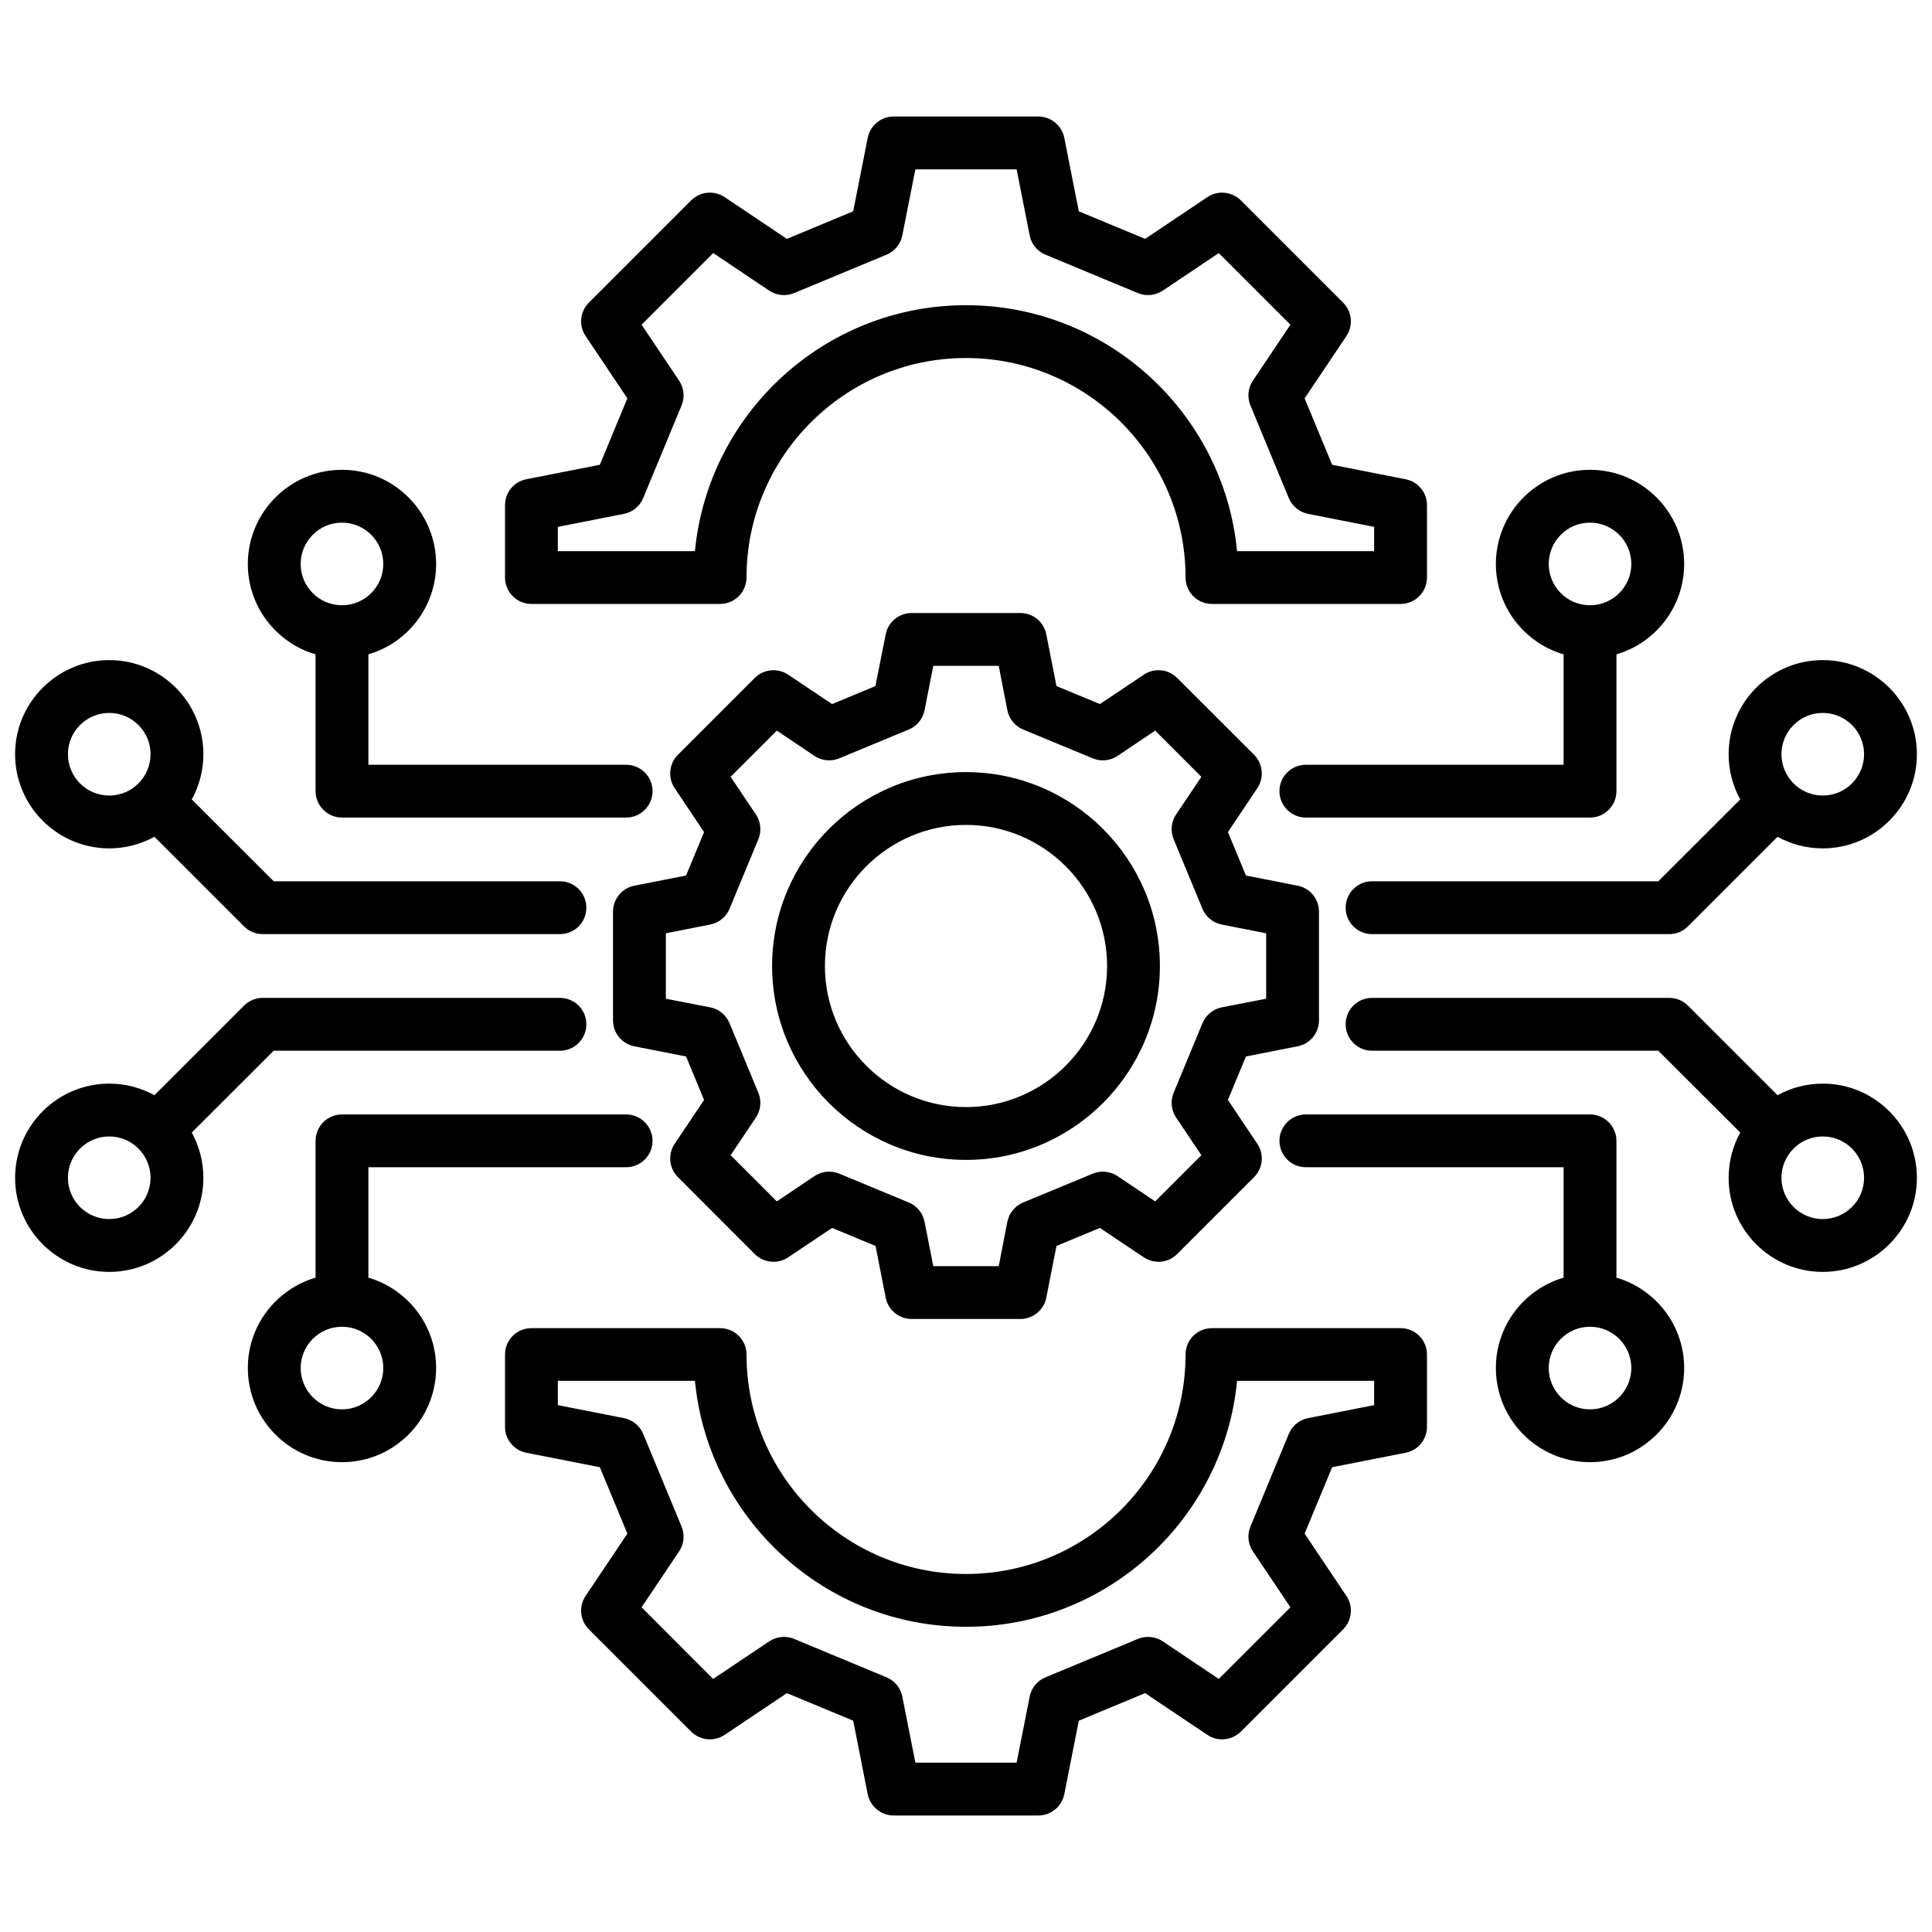 <?xml version="1.0" encoding="UTF-8"?>
<svg xmlns="http://www.w3.org/2000/svg" xmlns:xlink="http://www.w3.org/1999/xlink" width="75px" height="75px" viewBox="0 0 75 75" version="1.1">
<g id="surface1">
<path style=" stroke:none;fill-rule:nonzero;fill:rgb(0%,0%,0%);fill-opacity:1;" d="M 50.375 40.617 C 50.855 40.523 51.203 40.102 51.203 39.609 L 51.203 35.391 C 51.203 34.898 50.855 34.477 50.375 34.383 L 48.367 33.988 L 47.668 32.301 L 48.809 30.598 C 49.082 30.191 49.027 29.648 48.684 29.301 L 45.695 26.316 C 45.352 25.973 44.809 25.918 44.402 26.191 L 42.699 27.332 L 41.012 26.633 L 40.617 24.625 C 40.523 24.145 40.102 23.797 39.609 23.797 L 35.391 23.797 C 34.898 23.797 34.477 24.145 34.383 24.625 L 33.984 26.633 L 32.301 27.332 L 30.598 26.191 C 30.191 25.918 29.648 25.973 29.301 26.316 L 26.316 29.301 C 25.973 29.648 25.918 30.191 26.191 30.598 L 27.332 32.301 L 26.633 33.988 L 24.625 34.383 C 24.145 34.477 23.797 34.898 23.797 35.391 L 23.797 39.609 C 23.797 40.102 24.145 40.523 24.625 40.617 L 26.633 41.012 L 27.332 42.699 L 26.191 44.402 C 25.918 44.809 25.973 45.352 26.316 45.695 L 29.301 48.684 C 29.648 49.027 30.191 49.082 30.598 48.809 L 32.301 47.668 L 33.988 48.367 L 34.383 50.375 C 34.477 50.855 34.898 51.203 35.391 51.203 L 39.609 51.203 C 40.102 51.203 40.523 50.855 40.617 50.375 L 41.012 48.367 L 42.699 47.668 L 44.402 48.809 C 44.809 49.082 45.352 49.027 45.695 48.684 L 48.684 45.695 C 49.027 45.352 49.082 44.809 48.809 44.402 L 47.668 42.699 L 48.367 41.012 Z M 47.43 39.105 C 47.094 39.172 46.812 39.402 46.68 39.719 L 45.562 42.418 C 45.43 42.738 45.465 43.098 45.656 43.383 L 46.637 44.844 L 44.844 46.637 L 43.383 45.656 C 43.098 45.465 42.738 45.43 42.418 45.562 L 39.719 46.68 C 39.402 46.812 39.172 47.094 39.105 47.43 L 38.77 49.152 L 36.23 49.152 L 35.891 47.43 C 35.824 47.094 35.598 46.812 35.277 46.68 L 32.582 45.562 C 32.262 45.43 31.902 45.465 31.617 45.656 L 30.156 46.637 L 28.363 44.844 L 29.344 43.383 C 29.535 43.098 29.57 42.738 29.438 42.418 L 28.32 39.719 C 28.188 39.402 27.906 39.172 27.57 39.105 L 25.848 38.77 L 25.848 36.23 L 27.57 35.891 C 27.906 35.824 28.188 35.598 28.32 35.281 L 29.438 32.582 C 29.57 32.262 29.535 31.902 29.344 31.617 L 28.363 30.156 L 30.156 28.363 L 31.617 29.344 C 31.902 29.535 32.262 29.57 32.582 29.438 L 35.277 28.32 C 35.598 28.188 35.824 27.906 35.891 27.57 L 36.23 25.848 L 38.77 25.848 L 39.105 27.57 C 39.172 27.906 39.402 28.188 39.719 28.32 L 42.418 29.438 C 42.738 29.57 43.098 29.535 43.383 29.344 L 44.844 28.363 L 46.637 30.156 L 45.656 31.617 C 45.465 31.902 45.43 32.262 45.562 32.582 L 46.68 35.281 C 46.812 35.598 47.094 35.824 47.43 35.891 L 49.152 36.23 L 49.152 38.77 Z M 37.5 29.973 C 33.348 29.973 29.973 33.348 29.973 37.5 C 29.973 41.648 33.348 45.027 37.5 45.027 C 41.648 45.027 45.027 41.648 45.027 37.5 C 45.027 33.348 41.648 29.973 37.5 29.973 Z M 37.5 42.977 C 34.48 42.977 32.023 40.52 32.023 37.5 C 32.023 34.48 34.48 32.023 37.5 32.023 C 40.52 32.023 42.977 34.48 42.977 37.5 C 42.977 40.52 40.52 42.977 37.5 42.977 Z M 64.375 34.211 L 53.262 34.211 C 52.695 34.211 52.238 34.672 52.238 35.238 C 52.238 35.805 52.695 36.262 53.262 36.262 L 64.801 36.262 C 65.074 36.262 65.332 36.156 65.527 35.961 L 69.004 32.484 C 69.527 32.77 70.125 32.934 70.758 32.934 C 72.773 32.934 74.414 31.293 74.414 29.281 C 74.414 27.266 72.773 25.625 70.758 25.625 C 68.742 25.625 67.105 27.266 67.105 29.281 C 67.105 29.914 67.27 30.512 67.555 31.035 Z M 70.758 27.676 C 71.645 27.676 72.363 28.395 72.363 29.277 C 72.363 30.164 71.645 30.883 70.758 30.883 C 69.875 30.883 69.156 30.164 69.156 29.277 C 69.156 28.395 69.875 27.676 70.758 27.676 Z M 62.75 49.598 L 62.75 44.289 C 62.75 43.723 62.289 43.262 61.723 43.262 L 50.695 43.262 C 50.129 43.262 49.668 43.723 49.668 44.289 C 49.668 44.855 50.129 45.312 50.695 45.312 L 60.699 45.312 L 60.699 49.598 C 59.18 50.043 58.07 51.445 58.07 53.105 C 58.07 55.121 59.707 56.762 61.723 56.762 C 63.738 56.762 65.379 55.121 65.379 53.105 C 65.379 51.445 64.266 50.043 62.75 49.598 Z M 61.723 54.711 C 60.84 54.711 60.121 53.992 60.121 53.105 C 60.121 52.223 60.84 51.504 61.723 51.504 C 62.609 51.504 63.328 52.223 63.328 53.105 C 63.328 53.992 62.609 54.711 61.723 54.711 Z M 70.758 42.066 C 70.125 42.066 69.527 42.23 69.004 42.516 L 65.527 39.039 C 65.332 38.844 65.074 38.738 64.801 38.738 L 53.262 38.738 C 52.695 38.738 52.238 39.195 52.238 39.762 C 52.238 40.328 52.695 40.789 53.262 40.789 L 64.375 40.789 L 67.555 43.965 C 67.27 44.488 67.105 45.086 67.105 45.723 C 67.105 47.734 68.742 49.375 70.758 49.375 C 72.773 49.375 74.414 47.734 74.414 45.723 C 74.414 43.707 72.773 42.066 70.758 42.066 Z M 70.758 47.324 C 69.875 47.324 69.156 46.605 69.156 45.723 C 69.156 44.836 69.875 44.117 70.758 44.117 C 71.645 44.117 72.363 44.836 72.363 45.723 C 72.363 46.605 71.645 47.324 70.758 47.324 Z M 60.699 25.402 L 60.699 29.688 L 50.695 29.688 C 50.129 29.688 49.668 30.145 49.668 30.711 C 49.668 31.277 50.129 31.738 50.695 31.738 L 61.723 31.738 C 62.289 31.738 62.75 31.277 62.75 30.711 L 62.75 25.402 C 64.266 24.957 65.379 23.555 65.379 21.895 C 65.379 19.879 63.738 18.238 61.723 18.238 C 59.707 18.238 58.07 19.879 58.07 21.895 C 58.07 23.555 59.18 24.957 60.699 25.402 Z M 61.723 20.289 C 62.609 20.289 63.328 21.008 63.328 21.895 C 63.328 22.777 62.609 23.496 61.723 23.496 C 60.84 23.496 60.121 22.777 60.121 21.895 C 60.121 21.008 60.84 20.289 61.723 20.289 Z M 10.625 40.789 L 21.738 40.789 C 22.305 40.789 22.762 40.328 22.762 39.762 C 22.762 39.195 22.305 38.738 21.738 38.738 L 10.199 38.738 C 9.926 38.738 9.668 38.844 9.473 39.039 L 5.996 42.516 C 5.473 42.23 4.875 42.066 4.242 42.066 C 2.227 42.066 0.586 43.707 0.586 45.723 C 0.586 47.734 2.227 49.375 4.242 49.375 C 6.258 49.375 7.895 47.734 7.895 45.723 C 7.895 45.086 7.73 44.488 7.445 43.965 Z M 4.242 47.324 C 3.355 47.324 2.637 46.605 2.637 45.723 C 2.637 44.836 3.355 44.117 4.242 44.117 C 5.125 44.117 5.844 44.836 5.844 45.723 C 5.844 46.605 5.125 47.324 4.242 47.324 Z M 14.301 49.598 L 14.301 45.312 L 24.305 45.312 C 24.871 45.312 25.332 44.855 25.332 44.289 C 25.332 43.723 24.871 43.262 24.305 43.262 L 13.277 43.262 C 12.711 43.262 12.25 43.723 12.25 44.289 L 12.25 49.598 C 10.734 50.043 9.621 51.445 9.621 53.105 C 9.621 55.121 11.262 56.762 13.277 56.762 C 15.293 56.762 16.93 55.121 16.93 53.105 C 16.93 51.445 15.82 50.043 14.301 49.598 Z M 13.277 54.711 C 12.391 54.711 11.672 53.992 11.672 53.105 C 11.672 52.223 12.391 51.504 13.277 51.504 C 14.16 51.504 14.879 52.223 14.879 53.105 C 14.879 53.992 14.16 54.711 13.277 54.711 Z M 12.25 25.402 L 12.25 30.711 C 12.25 31.277 12.711 31.738 13.277 31.738 L 24.305 31.738 C 24.871 31.738 25.332 31.277 25.332 30.711 C 25.332 30.145 24.871 29.688 24.305 29.688 L 14.301 29.688 L 14.301 25.402 C 15.82 24.957 16.93 23.555 16.93 21.895 C 16.93 19.879 15.293 18.238 13.277 18.238 C 11.262 18.238 9.621 19.879 9.621 21.895 C 9.621 23.555 10.734 24.957 12.25 25.402 Z M 13.277 20.289 C 14.16 20.289 14.879 21.008 14.879 21.895 C 14.879 22.777 14.16 23.496 13.277 23.496 C 12.391 23.496 11.672 22.777 11.672 21.895 C 11.672 21.008 12.391 20.289 13.277 20.289 Z M 4.242 32.934 C 4.875 32.934 5.473 32.77 5.996 32.484 L 9.473 35.961 C 9.668 36.156 9.926 36.262 10.199 36.262 L 21.738 36.262 C 22.305 36.262 22.762 35.805 22.762 35.238 C 22.762 34.672 22.305 34.211 21.738 34.211 L 10.625 34.211 L 7.445 31.035 C 7.73 30.512 7.895 29.914 7.895 29.277 C 7.895 27.266 6.258 25.625 4.242 25.625 C 2.227 25.625 0.586 27.266 0.586 29.277 C 0.586 31.293 2.227 32.934 4.242 32.934 Z M 4.242 27.676 C 5.125 27.676 5.844 28.395 5.844 29.277 C 5.844 30.164 5.125 30.883 4.242 30.883 C 3.355 30.883 2.637 30.164 2.637 29.277 C 2.637 28.395 3.355 27.676 4.242 27.676 Z M 20.629 23.445 L 27.953 23.445 C 28.52 23.445 28.98 22.984 28.98 22.418 C 28.98 17.719 32.801 13.898 37.5 13.898 C 42.199 13.898 46.023 17.719 46.023 22.418 C 46.023 22.984 46.48 23.445 47.047 23.445 L 54.371 23.445 C 54.938 23.445 55.395 22.984 55.395 22.418 L 55.395 19.609 C 55.395 19.121 55.051 18.699 54.57 18.605 L 51.715 18.043 L 50.645 15.465 L 52.266 13.047 C 52.539 12.641 52.488 12.098 52.141 11.75 L 48.168 7.777 C 47.82 7.434 47.277 7.379 46.871 7.652 L 44.453 9.273 L 41.879 8.203 L 41.316 5.352 C 41.219 4.871 40.797 4.523 40.309 4.523 L 34.691 4.523 C 34.199 4.523 33.781 4.871 33.684 5.352 L 33.121 8.203 L 30.547 9.273 L 28.129 7.652 C 27.719 7.379 27.18 7.434 26.832 7.777 L 22.859 11.75 C 22.512 12.098 22.461 12.641 22.734 13.047 L 24.355 15.465 L 23.285 18.043 L 20.43 18.605 C 19.949 18.699 19.605 19.121 19.605 19.609 L 19.605 22.418 C 19.605 22.984 20.062 23.445 20.629 23.445 Z M 21.656 20.453 L 24.219 19.949 C 24.555 19.883 24.836 19.652 24.969 19.336 L 26.457 15.742 C 26.59 15.426 26.555 15.062 26.363 14.777 L 24.906 12.605 L 27.688 9.824 L 29.859 11.281 C 30.145 11.473 30.508 11.508 30.824 11.379 L 34.414 9.887 C 34.73 9.758 34.961 9.477 35.027 9.141 L 35.535 6.574 L 39.465 6.574 L 39.973 9.141 C 40.039 9.477 40.27 9.758 40.586 9.887 L 44.176 11.379 C 44.492 11.508 44.855 11.473 45.141 11.281 L 47.312 9.824 L 50.094 12.605 L 48.637 14.777 C 48.445 15.062 48.41 15.426 48.543 15.742 L 50.031 19.336 C 50.164 19.652 50.445 19.883 50.781 19.949 L 53.344 20.453 L 53.344 21.395 L 48.023 21.395 C 47.508 16.043 42.984 11.848 37.5 11.848 C 32.016 11.848 27.496 16.043 26.977 21.395 L 21.656 21.395 Z M 54.371 51.559 L 47.047 51.559 C 46.48 51.559 46.023 52.016 46.023 52.582 C 46.023 57.281 42.199 61.102 37.5 61.102 C 32.801 61.102 28.98 57.281 28.98 52.582 C 28.98 52.016 28.52 51.559 27.953 51.559 L 20.629 51.559 C 20.062 51.559 19.605 52.016 19.605 52.582 L 19.605 55.391 C 19.605 55.879 19.949 56.301 20.43 56.395 L 23.285 56.957 L 24.355 59.535 L 22.734 61.953 C 22.461 62.359 22.512 62.902 22.859 63.25 L 26.832 67.223 C 27.18 67.566 27.723 67.621 28.129 67.348 L 30.547 65.727 L 33.121 66.797 L 33.684 69.648 C 33.781 70.129 34.203 70.477 34.691 70.477 L 40.309 70.477 C 40.801 70.477 41.219 70.129 41.316 69.648 L 41.879 66.797 L 44.453 65.727 L 46.871 67.348 C 47.277 67.621 47.82 67.566 48.168 67.223 L 52.141 63.25 C 52.488 62.902 52.539 62.359 52.266 61.953 L 50.645 59.535 L 51.715 56.957 L 54.57 56.395 C 55.051 56.301 55.395 55.879 55.395 55.391 L 55.395 52.582 C 55.395 52.016 54.938 51.559 54.371 51.559 Z M 53.344 54.547 L 50.781 55.051 C 50.445 55.117 50.164 55.348 50.031 55.664 L 48.543 59.258 C 48.41 59.574 48.445 59.938 48.637 60.223 L 50.094 62.395 L 47.312 65.176 L 45.141 63.719 C 44.855 63.527 44.492 63.492 44.176 63.621 L 40.586 65.113 C 40.27 65.242 40.039 65.523 39.973 65.859 L 39.465 68.426 L 35.535 68.426 L 35.027 65.859 C 34.961 65.523 34.73 65.242 34.414 65.113 L 30.824 63.621 C 30.508 63.492 30.145 63.527 29.859 63.719 L 27.684 65.176 L 24.906 62.395 L 26.363 60.223 C 26.555 59.938 26.59 59.574 26.457 59.258 L 24.969 55.664 C 24.836 55.348 24.555 55.117 24.219 55.051 L 21.656 54.547 L 21.656 53.605 L 26.977 53.605 C 27.496 58.957 32.016 63.152 37.5 63.152 C 42.984 63.152 47.508 58.957 48.023 53.605 L 53.344 53.605 Z M 53.344 54.547 "/>
</g>
</svg>
